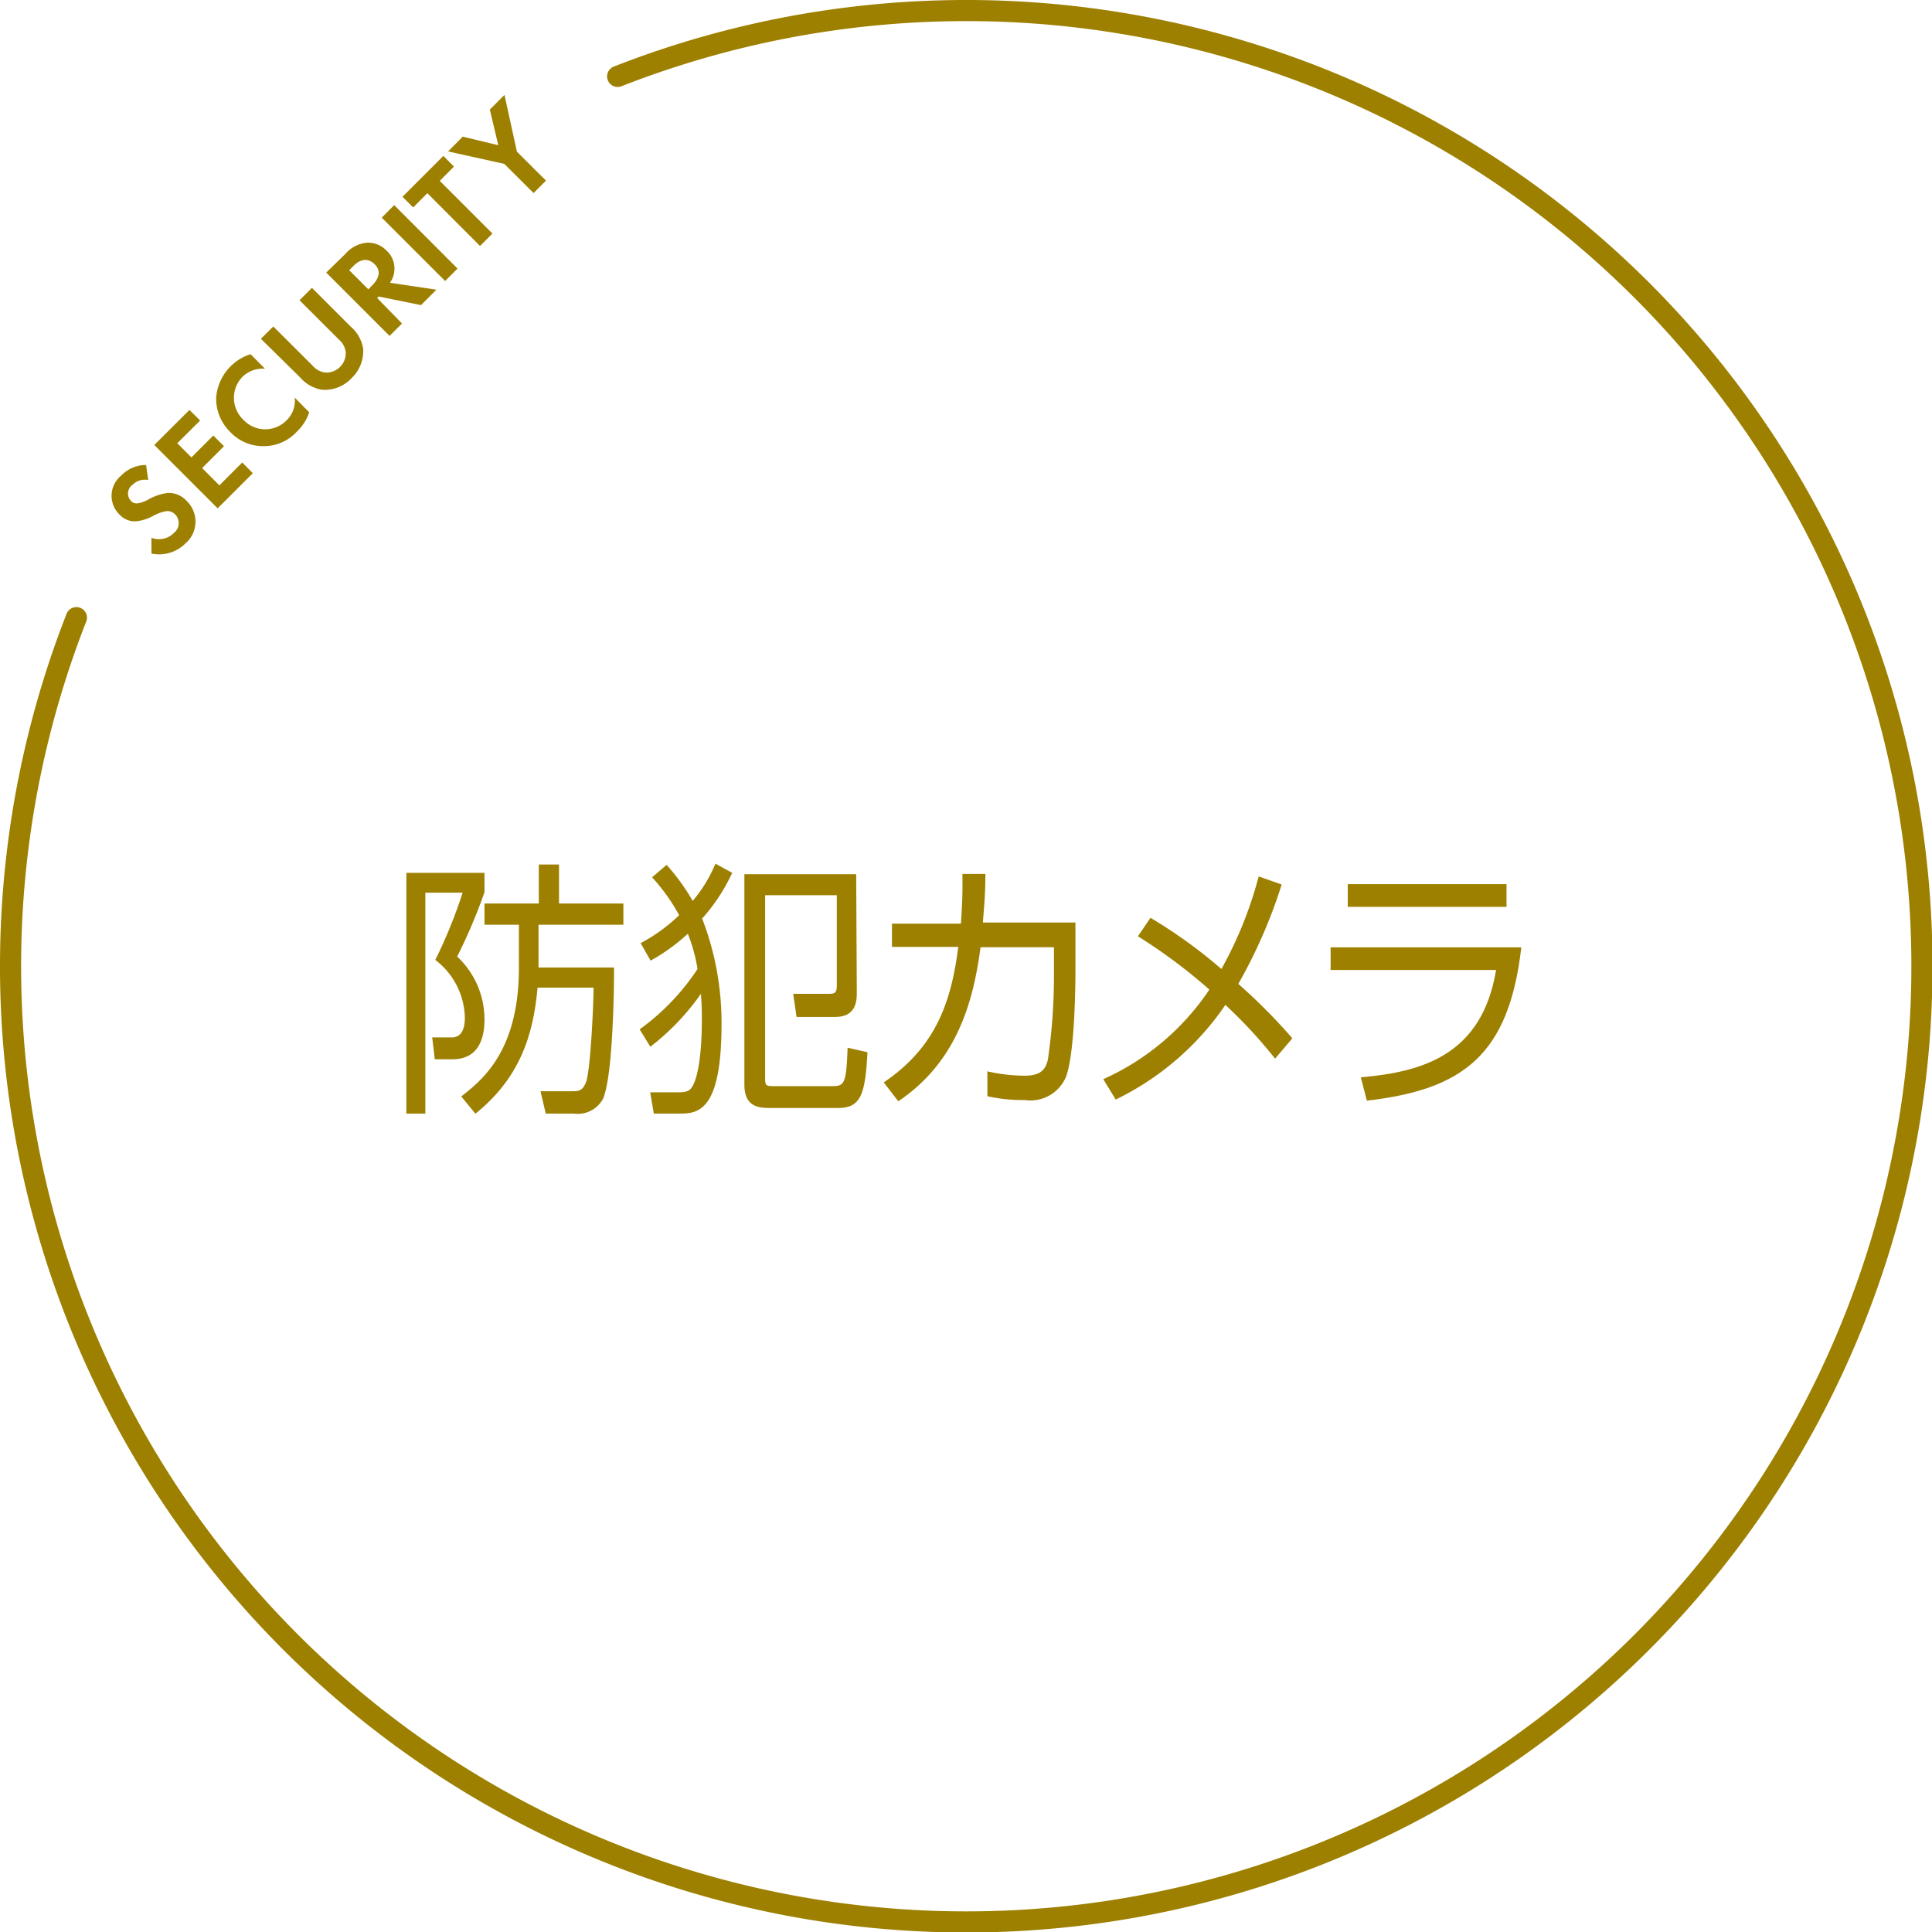 <svg xmlns="http://www.w3.org/2000/svg" viewBox="0 0 155.52 155.52"><defs><style>.cls-1{fill:#9d8000;}.cls-2{fill:none;stroke:#9d8000;stroke-linecap:round;stroke-linejoin:round;stroke-width:1.7px;}</style></defs><title>img16</title><g id="レイヤー_2" data-name="レイヤー 2"><g id="レイヤー_1-2" data-name="レイヤー 1"><path class="cls-1" d="M39,70.26v1.56A43.09,43.09,0,0,1,36.8,77,6.92,6.92,0,0,1,39,82.06c0,1.84-.68,3.21-2.59,3.21H35l-.21-1.76,1.57,0c.84,0,1.06-.78,1.06-1.59a6,6,0,0,0-2.38-4.65,39.52,39.52,0,0,0,2.2-5.41h-3V89.64H32.71V70.26Zm-1.87,18c1.66-1.3,4.64-3.63,4.64-10.35V74.44H39V72.73h4.37V69.59H45v3.14h5.18v1.71H43.35v3.44h6.08c0,2.3-.12,8.73-.88,10.55a2.31,2.31,0,0,1-2.37,1.21H43.93l-.42-1.8,2.65,0c.58,0,.78-.18,1-.7.37-.86.62-6.32.62-7.64H43.27c-.35,4-1.52,7.34-5,10.15Z"/><path class="cls-1" d="M51.49,82.86A18.64,18.64,0,0,0,56.15,78a13.47,13.47,0,0,0-.78-2.84,15.51,15.51,0,0,1-3,2.17l-.8-1.41a13.68,13.68,0,0,0,3.1-2.25,15.2,15.2,0,0,0-2.18-3.05l1.17-1a17,17,0,0,1,2.1,2.9,11.3,11.3,0,0,0,1.83-3l1.35.74a14.75,14.75,0,0,1-2.42,3.68,23.21,23.21,0,0,1,1.56,8.53c0,7.17-2,7.17-3.45,7.17h-2l-.29-1.71,2.32,0c.68,0,.88-.21.95-.3.74-.87.88-3.92.88-5.09A23.55,23.55,0,0,0,56.42,80a19.33,19.33,0,0,1-4.07,4.26Zm17.48-3c0,.61,0,2-1.73,2H64.12L63.85,80l2.88,0c.45,0,.63-.07.63-.65V72.06H61.59V86.83c0,.6.13.6.72.6H67c1,0,1.12-.24,1.23-3.09l1.6.36c-.18,3.34-.51,4.49-2.36,4.49H61.92c-1,0-2-.2-2-1.89V70.37h9Z"/><path class="cls-1" d="M71.14,87.13c4.32-2.92,5.45-6.69,6-10.91H71.8V74.35h5.55c.12-1.75.14-2.62.12-4l1.85,0c0,1.55-.08,2.31-.2,3.91h7.45V78c0,.59,0,6.63-.76,8.68a3.11,3.11,0,0,1-3.33,1.87,12.83,12.83,0,0,1-3-.31l0-2a13.89,13.89,0,0,0,3,.35c1.42,0,1.69-.61,1.87-1.28a47.11,47.11,0,0,0,.49-7.06v-2H78.93c-.62,4.74-2.07,9.33-6.62,12.4Z"/><path class="cls-1" d="M92.61,73.88A40.19,40.19,0,0,1,98.32,78a31.85,31.85,0,0,0,3-7.45l1.85.65a40.94,40.94,0,0,1-3.49,8,46.17,46.17,0,0,1,4.35,4.38l-1.39,1.64a38.55,38.55,0,0,0-4-4.33,22.59,22.59,0,0,1-8.83,7.62l-1-1.64a20.2,20.2,0,0,0,8.54-7.21,43.39,43.39,0,0,0-5.75-4.29Z"/><path class="cls-1" d="M122.46,76.26c-1,8.75-4.77,11.45-12.43,12.34l-.49-1.88c5-.43,9.76-1.82,10.89-8.64H107.11V76.26Zm-1.19-5.09V73H108.49V71.17Z"/><path class="cls-1" d="M11.93,38.64a1.41,1.41,0,0,0-1.27.39.86.86,0,0,0-.11,1.3.62.62,0,0,0,.51.19,2.63,2.63,0,0,0,.9-.32,4.18,4.18,0,0,1,1.55-.52,1.93,1.93,0,0,1,1.5.63,2.31,2.31,0,0,1-.1,3.45,3,3,0,0,1-2.72.8l0-1.27A1.69,1.69,0,0,0,14,42.9a1,1,0,0,0,.09-1.5.89.89,0,0,0-.66-.26,3.34,3.34,0,0,0-1.16.42,3.61,3.61,0,0,1-1.3.4,1.65,1.65,0,0,1-1.35-.54,2.1,2.1,0,0,1,.14-3.14,2.78,2.78,0,0,1,2-.85Z"/><path class="cls-1" d="M16.11,33.85l-1.84,1.83,1.14,1.14,1.76-1.76.86.86-1.76,1.76,1.39,1.39,1.84-1.84.85.86-2.83,2.83-5.1-5.1L15.25,33Z"/><path class="cls-1" d="M24.89,33.19a3.79,3.79,0,0,1-1,1.56,3.56,3.56,0,0,1-2.58,1.16,3.61,3.61,0,0,1-2.77-1.13A3.76,3.76,0,0,1,17.4,32a4,4,0,0,1,2.77-3.49l1.16,1.17a2.36,2.36,0,0,0-1.81.65,2.43,2.43,0,0,0,.09,3.48,2.4,2.4,0,0,0,3.48,0A2.17,2.17,0,0,0,23.72,32Z"/><path class="cls-1" d="M22,26.28l3.21,3.2a1.54,1.54,0,0,0,1,.51,1.56,1.56,0,0,0,1.62-1.62,1.54,1.54,0,0,0-.51-1l-3.21-3.2,1-1,3.12,3.12a3,3,0,0,1,1,1.75,3,3,0,0,1-.93,2.4,2.94,2.94,0,0,1-2.41.93,3,3,0,0,1-1.74-1L21,27.27Z"/><path class="cls-1" d="M27.78,20.46a2.65,2.65,0,0,1,1.69-.92,2.05,2.05,0,0,1,1.65.64,1.94,1.94,0,0,1,.6,1.8,1.85,1.85,0,0,1-.33.78l3.74.56-1.24,1.24-3.41-.69-.12.12,2,2.05-1,1-5.1-5.1Zm1.87,2.83.28-.29c.2-.19,1-1,.21-1.75s-1.54,0-1.73.2l-.3.3Z"/><path class="cls-1" d="M31.73,16.51l5.1,5.11-1,1-5.1-5.1Z"/><path class="cls-1" d="M35.4,14.56l4.24,4.24-1,1L34.4,15.55,33.26,16.7l-.86-.86,3.29-3.29.85.86Z"/><path class="cls-1" d="M40.59,13.19l-4.52-1L37.25,11l2.86.69-.68-2.87,1.18-1.18,1,4.57,2.34,2.33-1,1Z"/><path class="cls-2" d="M6.15,49.72A76.93,76.93,0,1,0,49.72,6.15"/></g></g></svg>
